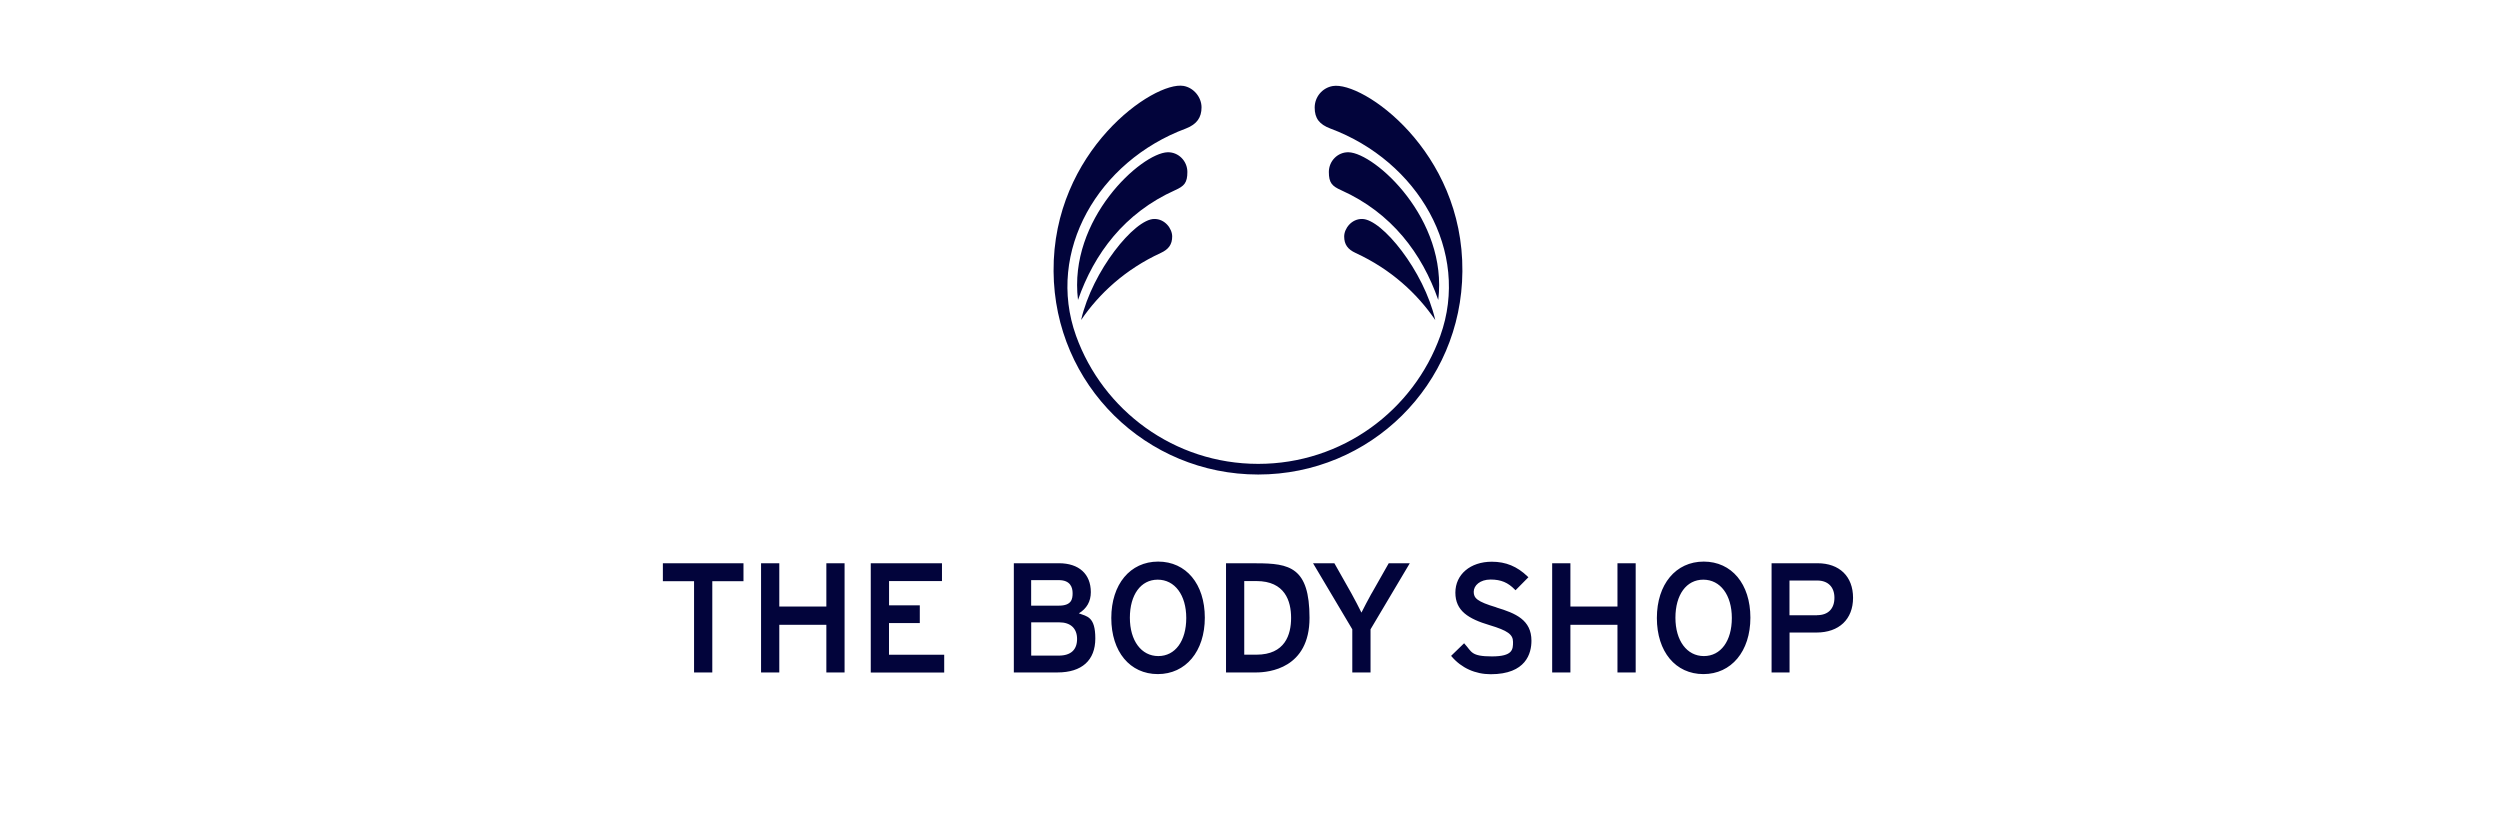 <svg width="135" height="45" viewBox="0 0 135 45" fill="none" xmlns="http://www.w3.org/2000/svg">
<g clip-path="url(#clip0_4509_27255)">
<path d="M98.128 33.223H96.632V31.348H98.128C98.711 31.348 99.059 31.696 99.059 32.279C99.059 32.861 98.729 33.219 98.128 33.219M98.146 30.415H95.665V36.312H96.636V34.157H98.089C99.308 34.157 100.065 33.44 100.065 32.282C100.065 31.125 99.329 30.415 98.146 30.415ZM91.977 31.302C92.901 31.302 93.519 32.133 93.519 33.372C93.519 34.611 92.925 35.428 92.009 35.428C91.092 35.428 90.473 34.597 90.473 33.358C90.473 32.119 91.063 31.302 91.977 31.302ZM92.001 30.326C90.491 30.326 89.471 31.551 89.471 33.372C89.471 35.194 90.481 36.401 91.984 36.401C93.487 36.401 94.521 35.176 94.521 33.354C94.521 31.533 93.508 30.326 92.001 30.326ZM87.343 32.751H84.802V30.415H83.817V36.312H84.802V33.738H87.343V36.312H88.327V30.415H87.343V32.751ZM80.803 32.797C79.752 32.485 79.581 32.293 79.581 31.956C79.581 31.618 79.919 31.295 80.491 31.295C81.063 31.295 81.433 31.462 81.795 31.831L81.838 31.874L82.534 31.171L82.492 31.132C81.927 30.585 81.312 30.333 80.558 30.333C79.4 30.333 78.59 31.018 78.59 32.002C78.59 32.985 79.29 33.415 80.441 33.759C81.411 34.05 81.703 34.26 81.703 34.661C81.703 35.062 81.703 35.446 80.562 35.446C79.421 35.446 79.478 35.19 79.101 34.782L79.062 34.736L78.359 35.417L78.394 35.456C78.92 36.071 79.666 36.408 80.498 36.408C82.41 36.408 82.698 35.275 82.698 34.601C82.698 33.472 81.841 33.117 80.807 32.804M74.062 32.048C73.884 32.371 73.646 32.822 73.518 33.081C73.39 32.818 73.149 32.353 72.975 32.041L72.058 30.418H70.906L73.024 33.983V36.312H74.009V33.983L76.127 30.418H74.99L74.066 32.048L74.062 32.048ZM67.189 31.377H67.843C69.392 31.377 69.719 32.46 69.719 33.365C69.719 34.27 69.396 35.353 67.843 35.353H67.189V31.377ZM67.839 30.415H66.205V36.312H67.839C68.515 36.312 70.714 36.099 70.714 33.365C70.714 30.631 69.638 30.418 67.839 30.418M62.516 31.302C63.44 31.302 64.058 32.133 64.058 33.372C64.058 34.611 63.465 35.428 62.548 35.428C61.631 35.428 61.013 34.597 61.013 33.358C61.013 32.119 61.602 31.302 62.516 31.302ZM62.541 30.326C61.03 30.326 60.01 31.551 60.01 33.372C60.01 35.194 61.02 36.401 62.523 36.401C64.026 36.401 65.06 35.176 65.06 33.354C65.06 31.533 64.047 30.326 62.541 30.326ZM57.178 32.705H55.682V31.327H57.178C57.793 31.327 57.921 31.711 57.921 32.03C57.921 32.35 57.867 32.705 57.178 32.705ZM57.171 35.403H55.685V33.606H57.196C57.811 33.606 58.162 33.933 58.162 34.505C58.162 35.076 57.839 35.403 57.171 35.403ZM58.258 33.12C58.681 32.868 58.905 32.477 58.905 31.977C58.905 30.997 58.262 30.415 57.185 30.415H54.747V36.312H57.103C58.418 36.312 59.147 35.659 59.147 34.476C59.147 33.294 58.696 33.287 58.258 33.12ZM48.009 33.646H49.669V32.687H48.009V31.377H50.867V30.418H47.021V36.316H50.987V35.357H48.006V33.649L48.009 33.646ZM44.623 32.751H42.082V30.415H41.097V36.312H42.082V33.738H44.623V36.312H45.607V30.415H44.623V32.751ZM35.795 31.384H37.479V36.312H38.464V31.384H40.148V30.415H35.795V31.384Z" fill="#02043B"/>
<path d="M71.961 4.647C71.407 4.746 70.993 5.229 70.993 5.811C70.993 6.393 71.246 6.715 71.835 6.939C76.577 8.705 79.411 13.576 77.777 18.132C76.332 22.162 72.481 25.049 67.942 25.049C63.403 25.049 59.552 22.154 58.106 18.132C56.472 13.576 59.299 8.705 64.041 6.939C64.638 6.708 64.883 6.336 64.883 5.797C64.883 5.257 64.469 4.739 63.915 4.64C62.309 4.36 56.844 8.145 56.893 14.649C56.935 20.802 61.909 25.624 67.942 25.624C73.975 25.624 78.927 20.802 78.969 14.649C79.019 8.145 73.575 4.36 71.961 4.647ZM77.496 17.27C76.528 15.854 75.118 14.543 73.203 13.66C72.775 13.464 72.586 13.198 72.586 12.77C72.586 12.343 72.979 11.817 73.554 11.824C74.62 11.824 76.893 14.627 77.503 17.277L77.496 17.27ZM72.824 8.222C72.235 8.208 71.758 8.698 71.758 9.287C71.758 9.876 71.933 10.051 72.417 10.268C75.153 11.495 76.795 13.695 77.665 16.197C78.198 11.824 74.241 8.264 72.824 8.222ZM58.387 17.27C59.355 15.854 60.765 14.543 62.68 13.66C63.108 13.464 63.298 13.198 63.298 12.77C63.298 12.343 62.905 11.817 62.33 11.824C61.263 11.824 58.99 14.627 58.38 17.277L58.387 17.27ZM63.052 8.222C63.641 8.208 64.118 8.698 64.118 9.287C64.118 9.876 63.943 10.051 63.459 10.268C60.723 11.495 59.082 13.695 58.212 16.197C57.679 11.824 61.635 8.264 63.052 8.222Z" fill="#02043B"/>
</g>
<defs>
<clipPath id="clip0_4509_27255">
<rect width="64.27" height="31.782" fill="white" transform="translate(35.795 4.626)"/>
</clipPath>
</defs>
</svg>
